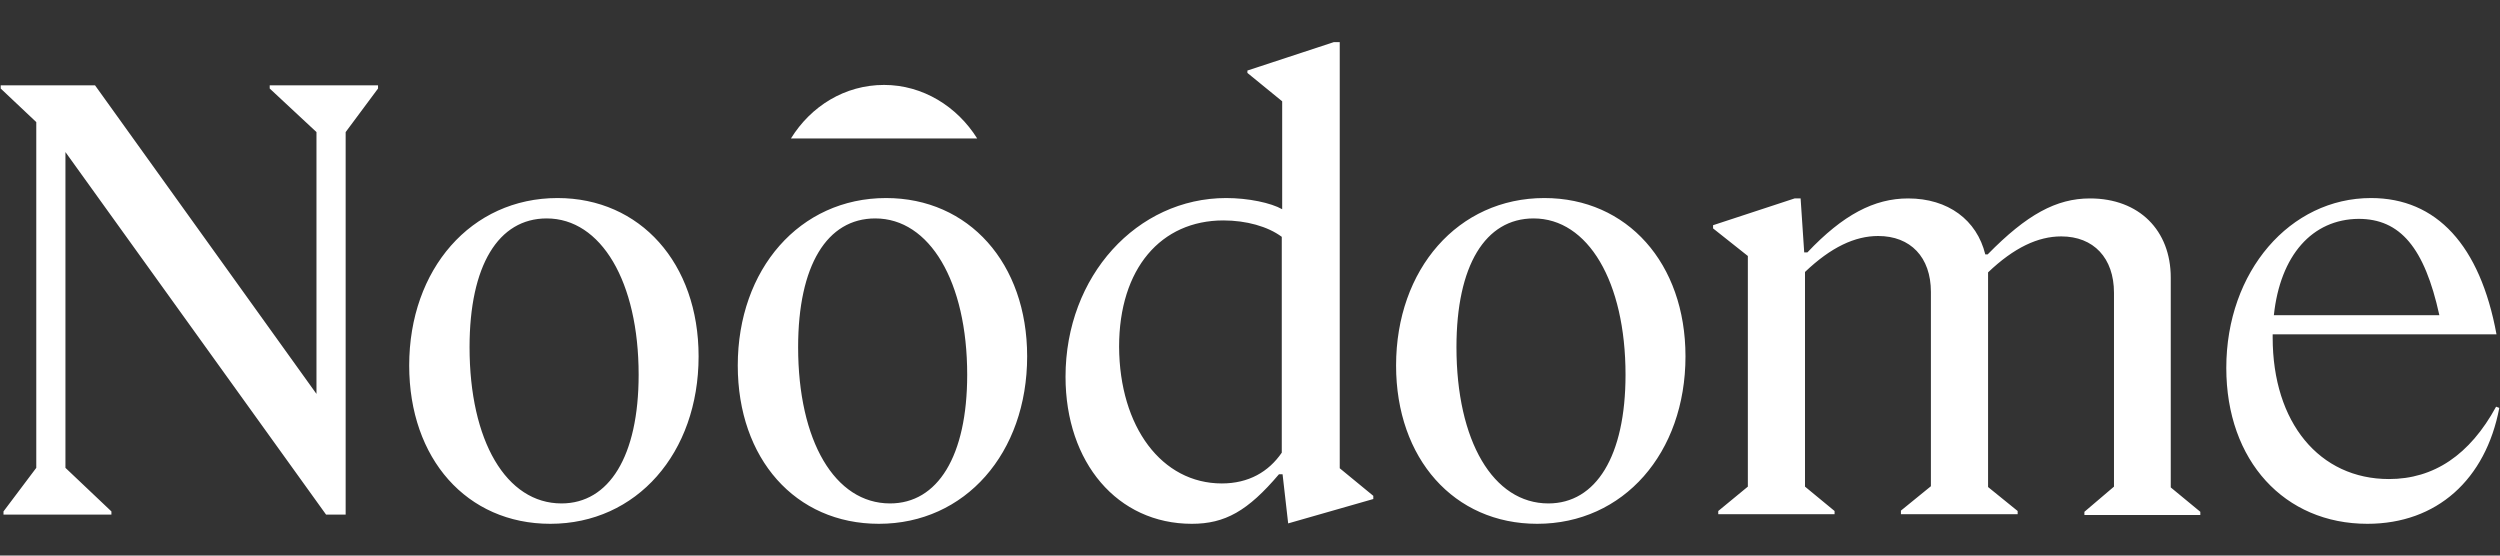 <?xml version="1.0" encoding="UTF-8"?> <svg xmlns="http://www.w3.org/2000/svg" width="180" height="40" viewBox="0 0 180 40" fill="none"><rect x="0" y="0" width="180" height="40" fill="#333333" stroke="none"/><g clip-path="url(#clip0_462_1103)"><g clip-path="url(#clip1_462_1103)"><path fill-rule="evenodd" clip-rule="evenodd" d="M88.287 14.259C89.87 14.259 91.511 14.604 92.317 15.065V7.294L89.813 5.251V5.079L96.029 3.035H96.461V33.714L98.878 35.7V35.93L92.748 37.685L92.345 34.146H92.086C89.841 36.793 88.201 37.714 85.812 37.714C80.46 37.714 76.718 33.311 76.718 27.123C76.718 19.871 81.87 14.259 88.287 14.259ZM87.971 34.808C89.899 34.808 91.338 33.974 92.288 32.592V17.052C91.281 16.303 89.727 15.871 88.086 15.871C83.597 15.871 80.575 19.325 80.575 24.966C80.604 30.75 83.654 34.808 87.971 34.808ZM4.712 10.949L23.477 37.052H24.887V9.51L27.218 6.374V6.143H19.419V6.374L22.786 9.51V28.361L6.842 6.143H0.05V6.374L2.612 8.791V33.685L0.252 36.822V37.052H8.022V36.822L4.712 33.685V10.949ZM29.462 26.318C29.462 19.382 33.923 14.259 40.14 14.259C46.097 14.259 50.299 18.95 50.299 25.656C50.299 32.62 45.838 37.714 39.621 37.714C33.607 37.714 29.462 33.023 29.462 26.318ZM45.982 26.98C45.982 20.274 43.276 15.727 39.362 15.727C35.88 15.727 33.808 19.123 33.808 24.994C33.808 31.758 36.456 36.247 40.427 36.247C43.852 36.247 45.982 32.851 45.982 26.98ZM63.796 14.259C57.58 14.259 53.119 19.382 53.119 26.318C53.119 33.023 57.263 37.714 63.278 37.714C69.495 37.714 73.955 32.62 73.955 25.656C73.955 18.95 69.754 14.259 63.796 14.259ZM63.019 15.727C66.933 15.727 69.638 20.274 69.638 26.98C69.638 32.851 67.508 36.247 64.084 36.247C60.112 36.247 57.465 31.758 57.465 24.994C57.465 19.123 59.536 15.727 63.019 15.727ZM111.196 14.259C104.98 14.259 100.518 19.382 100.518 26.318C100.518 33.023 104.692 37.714 110.677 37.714C116.894 37.714 121.355 32.62 121.355 25.656C121.355 18.95 117.153 14.259 111.196 14.259ZM110.419 15.727C114.333 15.727 117.038 20.274 117.038 26.98C117.038 32.851 114.908 36.247 111.483 36.247C107.512 36.247 104.865 31.758 104.865 24.994C104.865 19.123 106.937 15.727 110.419 15.727ZM136.867 36.764V37.023H145.271V36.792L143.141 35.066V19.611C145.012 17.827 146.739 17.021 148.408 17.021C150.739 17.021 152.207 18.575 152.207 21.079V35.037L150.077 36.85V37.08H158.423V36.85L156.294 35.094V19.985C156.294 16.589 154.02 14.287 150.48 14.287C148.062 14.287 145.933 15.438 143.112 18.316H142.94C142.336 15.841 140.263 14.287 137.386 14.287C134.939 14.287 132.694 15.467 130.133 18.172H129.903L129.644 14.287H129.211L123.341 16.215V16.445L125.845 18.431V35.037L123.714 36.792V37.023H132.089V36.792L129.96 35.037V19.582C131.83 17.798 133.557 16.992 135.227 16.992C137.558 16.992 139.025 18.517 139.025 21.021V35.008L136.867 36.764ZM170.711 14.259C164.898 14.259 160.293 19.526 160.293 26.49C160.293 33.196 164.495 37.714 170.452 37.714C175.461 37.714 178.972 34.52 179.95 29.368L179.719 29.282C177.82 32.764 175.23 34.491 172.007 34.491C167 34.491 163.632 30.433 163.632 24.303V24.073H179.748C178.568 17.655 175.432 14.259 170.711 14.259ZM175.633 22.693H163.718C164.179 18.377 166.481 15.786 169.819 15.758C172.812 15.758 174.567 17.83 175.633 22.693ZM63.653 6.115C66.444 6.115 68.919 7.669 70.358 9.971H56.947C58.386 7.64 60.832 6.115 63.653 6.115Z" fill="white"></path></g></g><defs><clipPath id="clip0_462_1103"><rect width="180" height="40" fill="white"></rect></clipPath><clipPath id="clip1_462_1103"><rect width="180" height="34.714" fill="white" transform="translate(0 3)"></rect></clipPath></defs></svg> 